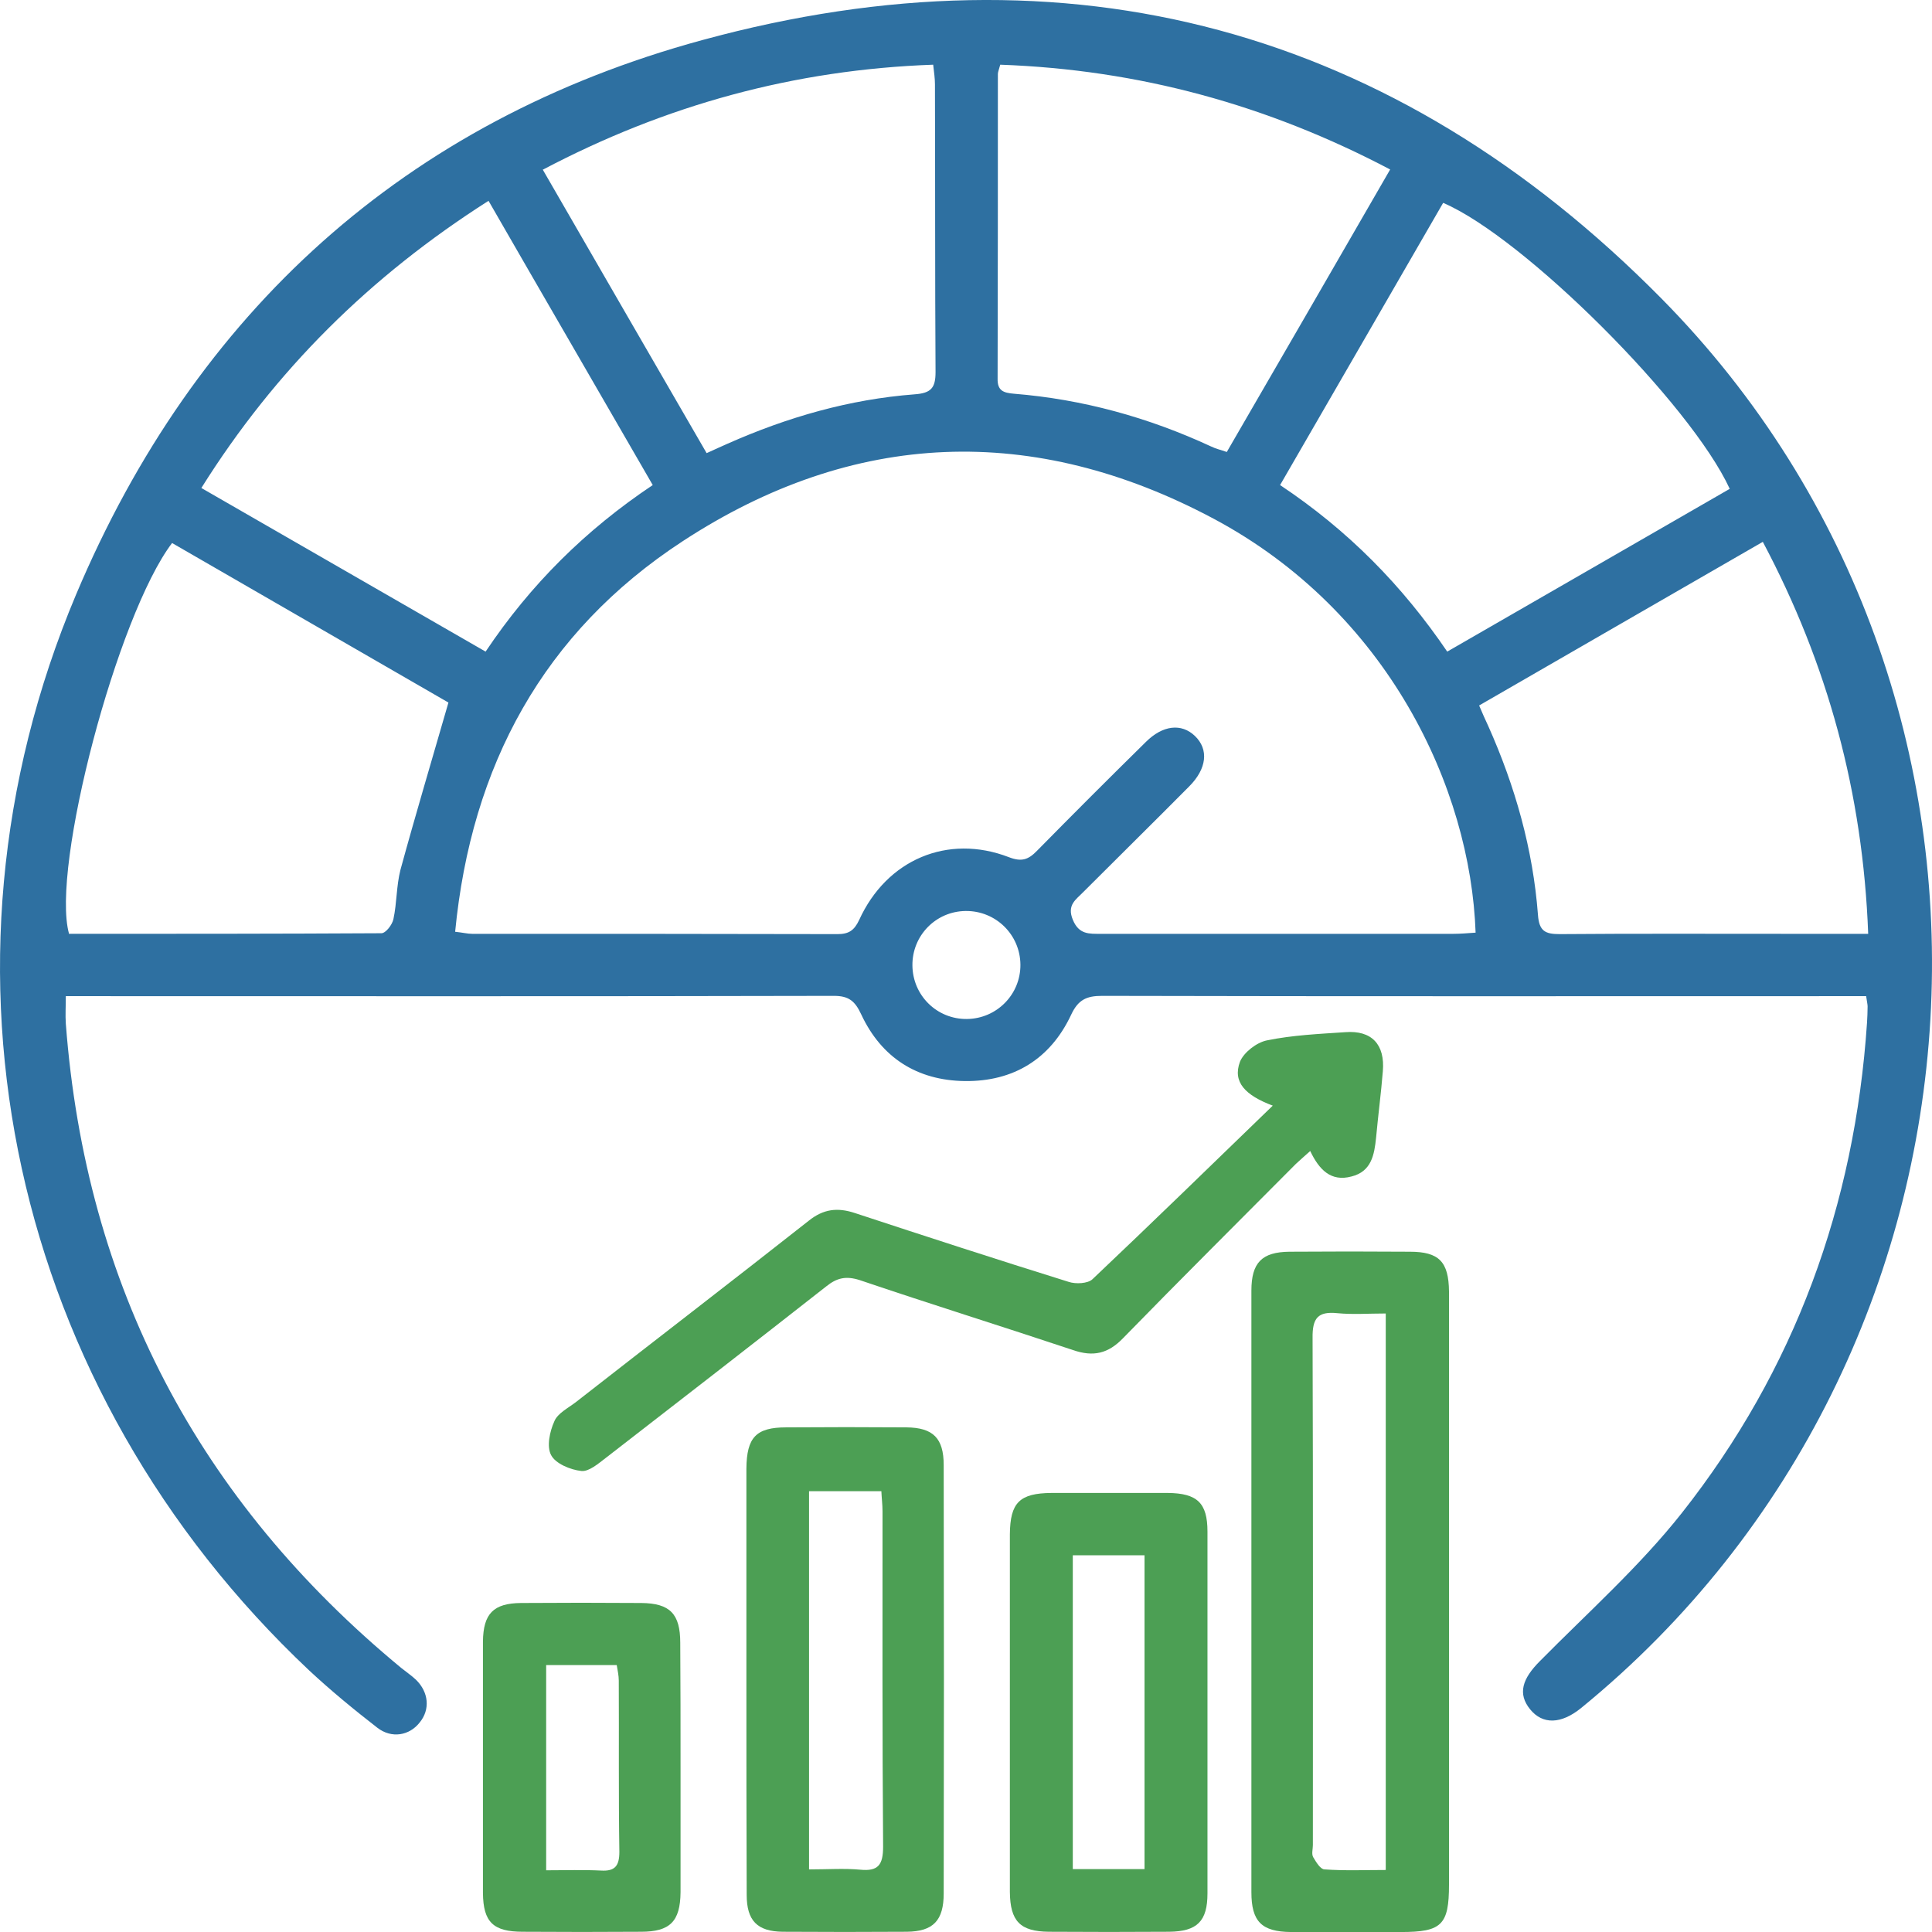 <svg width="72" height="72" viewBox="0 0 72 72" fill="none" xmlns="http://www.w3.org/2000/svg">
<path fill-rule="evenodd" clip-rule="evenodd" d="M69.546 37.124C69.229 37.124 68.956 37.124 68.673 37.124C59.476 37.124 50.28 37.135 41.072 37.113C40.494 37.113 40.178 37.255 39.916 37.822C39.141 39.47 37.767 40.31 35.956 40.288C34.177 40.266 32.846 39.415 32.094 37.801C31.865 37.31 31.636 37.113 31.079 37.113C21.795 37.135 12.522 37.124 3.238 37.124C3.009 37.124 2.78 37.124 2.453 37.124C2.453 37.506 2.431 37.833 2.453 38.15C3.195 47.935 7.395 55.921 14.955 62.161C15.13 62.303 15.326 62.434 15.501 62.598C15.981 63.067 16.035 63.71 15.642 64.19C15.261 64.681 14.595 64.801 14.061 64.387C13.188 63.71 12.326 63.001 11.519 62.249C0.446 51.819 -3.067 36.164 2.835 22.157C7.275 11.629 15.108 4.505 26.17 1.494C39.839 -2.237 51.949 1.036 61.909 11.116C76.528 25.91 75.033 50.51 58.92 63.656C58.178 64.256 57.491 64.278 57.022 63.7C56.553 63.121 56.727 62.565 57.392 61.9C59.182 60.089 61.102 58.376 62.673 56.39C66.884 51.056 69.12 44.914 69.578 38.117C69.589 37.921 69.6 37.713 69.6 37.506C69.6 37.43 69.578 37.353 69.546 37.124ZM54.992 34.768C54.807 29.357 51.709 22.789 45.229 19.331C38.519 15.753 31.81 16.004 25.439 20.171C20.246 23.564 17.562 28.539 16.962 34.724C17.257 34.757 17.431 34.801 17.595 34.801C22.134 34.801 26.672 34.801 31.21 34.812C31.625 34.812 31.832 34.681 32.017 34.288C33.043 32.03 35.323 31.07 37.592 31.942C38.072 32.128 38.323 32.041 38.65 31.702C39.992 30.339 41.334 28.997 42.698 27.655C43.33 27.022 44.029 26.946 44.53 27.426C45.054 27.928 44.978 28.648 44.312 29.313C43.003 30.633 41.683 31.931 40.374 33.241C40.101 33.524 39.752 33.721 39.981 34.277C40.21 34.833 40.592 34.801 41.028 34.801C45.414 34.801 49.8 34.801 54.174 34.801C54.425 34.801 54.676 34.779 54.992 34.757V34.768ZM24.326 18.077C22.275 14.52 20.246 11.029 18.206 7.484C13.788 10.298 10.253 13.8 7.504 18.186C11.082 20.248 14.573 22.255 18.097 24.284C19.777 21.775 21.828 19.746 24.326 18.077ZM53.782 7.56C51.763 11.051 49.745 14.553 47.705 18.077C50.247 19.768 52.265 21.829 53.934 24.284C57.491 22.233 60.982 20.226 64.462 18.218C63.011 15.055 56.792 8.847 53.782 7.56ZM16.712 26.182C13.384 24.262 9.893 22.244 6.413 20.237C4.373 22.92 1.886 32.346 2.573 34.801C6.446 34.801 10.33 34.801 14.213 34.779C14.377 34.779 14.617 34.462 14.661 34.255C14.791 33.655 14.77 33.022 14.922 32.422C15.479 30.382 16.09 28.342 16.712 26.182ZM20.224 6.316C22.286 9.895 24.304 13.375 26.334 16.887C26.65 16.746 26.879 16.637 27.108 16.538C29.345 15.546 31.657 14.88 34.09 14.695C34.701 14.651 34.865 14.455 34.865 13.866C34.843 10.298 34.854 6.72 34.843 3.142C34.843 2.924 34.81 2.705 34.777 2.411C29.596 2.596 24.795 3.916 20.224 6.327V6.316ZM37.276 2.411C37.221 2.618 37.188 2.684 37.188 2.76C37.188 6.545 37.188 10.331 37.178 14.106C37.167 14.564 37.396 14.64 37.788 14.673C40.352 14.88 42.796 15.556 45.13 16.637C45.305 16.724 45.501 16.767 45.719 16.844C47.749 13.342 49.756 9.873 51.807 6.316C47.225 3.905 42.436 2.596 37.276 2.411ZM69.622 34.801C69.425 29.553 68.116 24.753 65.695 20.193C62.094 22.266 58.625 24.273 55.123 26.291C55.254 26.597 55.352 26.826 55.462 27.055C56.465 29.302 57.131 31.648 57.316 34.102C57.36 34.702 57.589 34.812 58.123 34.812C60.873 34.79 63.633 34.801 66.393 34.801C67.418 34.801 68.444 34.801 69.622 34.801ZM35.988 33.95C34.876 33.961 33.992 34.866 34.003 35.979C34.014 37.102 34.919 37.986 36.032 37.975C37.145 37.964 38.039 37.059 38.028 35.946C38.017 34.833 37.112 33.939 35.988 33.95Z" fill="#2E70A1"/>
<path fill-rule="evenodd" clip-rule="evenodd" d="M54 59.292C54 62.947 54 66.59 54 70.234C54 71.74 53.727 72.001 52.21 72.001C50.847 72.001 49.472 72.001 48.108 72.001C47.017 71.99 46.636 71.609 46.636 70.518C46.636 63.045 46.636 55.572 46.636 48.099C46.636 47.052 47.029 46.659 48.054 46.648C49.548 46.637 51.043 46.637 52.538 46.648C53.629 46.648 53.989 47.019 54 48.132C54 51.852 54 55.572 54 59.292ZM51.643 69.689V48.95C50.999 48.95 50.421 48.994 49.843 48.939C49.112 48.863 48.905 49.124 48.916 49.866C48.938 56.161 48.927 62.456 48.927 68.761C48.927 68.914 48.872 69.089 48.938 69.209C49.047 69.394 49.21 69.667 49.363 69.667C50.116 69.721 50.869 69.689 51.643 69.689Z" fill="#4C9F54"/>
<path fill-rule="evenodd" clip-rule="evenodd" d="M27.816 62.521C27.816 59.925 27.816 57.328 27.816 54.732C27.827 53.565 28.176 53.194 29.3 53.194C30.795 53.183 32.289 53.183 33.784 53.194C34.776 53.205 35.169 53.597 35.169 54.601C35.18 59.925 35.18 65.238 35.169 70.561C35.169 71.576 34.777 71.98 33.795 71.991C32.257 72.001 30.707 72.001 29.169 71.991C28.22 71.98 27.827 71.576 27.827 70.616C27.816 67.921 27.816 65.216 27.816 62.521ZM30.151 69.667C30.849 69.667 31.46 69.623 32.06 69.678C32.726 69.743 32.911 69.503 32.911 68.816C32.878 64.659 32.889 60.492 32.889 56.325C32.889 56.074 32.856 55.823 32.846 55.572H30.151V69.667Z" fill="#4C9F54"/>
<path fill-rule="evenodd" clip-rule="evenodd" d="M47.432 41.204C46.417 40.823 45.926 40.332 46.21 39.568C46.352 39.219 46.832 38.848 47.214 38.772C48.174 38.575 49.156 38.532 50.138 38.466C51.119 38.39 51.621 38.924 51.534 39.928C51.468 40.746 51.359 41.564 51.283 42.394C51.218 43.037 51.108 43.659 50.367 43.844C49.592 44.052 49.156 43.583 48.828 42.895C48.621 43.081 48.457 43.223 48.294 43.375C46.145 45.535 43.985 47.684 41.857 49.866C41.301 50.445 40.745 50.575 39.992 50.314C37.341 49.43 34.679 48.601 32.039 47.706C31.526 47.543 31.188 47.619 30.784 47.946C28.057 50.085 25.33 52.201 22.581 54.328C22.308 54.536 21.948 54.852 21.664 54.819C21.26 54.776 20.704 54.547 20.54 54.23C20.366 53.914 20.486 53.346 20.66 52.965C20.78 52.67 21.173 52.474 21.457 52.256C24.348 49.997 27.261 47.761 30.141 45.492C30.686 45.055 31.21 44.99 31.864 45.208C34.515 46.081 37.166 46.943 39.828 47.772C40.09 47.859 40.537 47.837 40.712 47.674C42.926 45.579 45.108 43.452 47.432 41.204Z" fill="#4C9F54"/>
<path fill-rule="evenodd" clip-rule="evenodd" d="M37.635 63.765C37.635 61.572 37.635 59.368 37.635 57.176C37.646 55.998 37.995 55.648 39.184 55.638C40.624 55.638 42.064 55.638 43.515 55.638C44.617 55.648 44.999 56.008 44.999 57.078C44.999 61.572 44.999 66.067 44.999 70.561C44.999 71.598 44.617 71.98 43.569 71.991C42.075 72.001 40.58 72.001 39.086 71.991C38.017 71.98 37.646 71.598 37.635 70.507C37.635 68.26 37.635 66.012 37.635 63.765ZM39.98 57.961V69.656H42.653V57.961H39.98Z" fill="#4C9F54"/>
<path fill-rule="evenodd" clip-rule="evenodd" d="M25.362 65.87C25.362 67.42 25.362 68.969 25.362 70.518C25.351 71.609 24.969 71.991 23.889 71.991C22.427 72.001 20.954 72.001 19.482 71.991C18.38 71.991 18.009 71.631 17.998 70.55C17.998 67.43 17.998 64.299 17.998 61.179C18.009 60.132 18.391 59.75 19.416 59.739C20.911 59.728 22.405 59.728 23.9 59.739C24.969 59.75 25.351 60.143 25.351 61.223C25.362 62.772 25.362 64.321 25.362 65.87ZM20.354 62.052V69.7C21.085 69.7 21.74 69.678 22.395 69.71C22.918 69.743 23.082 69.536 23.082 69.012C23.049 66.885 23.071 64.758 23.06 62.63C23.06 62.445 23.016 62.248 22.984 62.052H20.354Z" fill="#4C9F54"/>
</svg>
